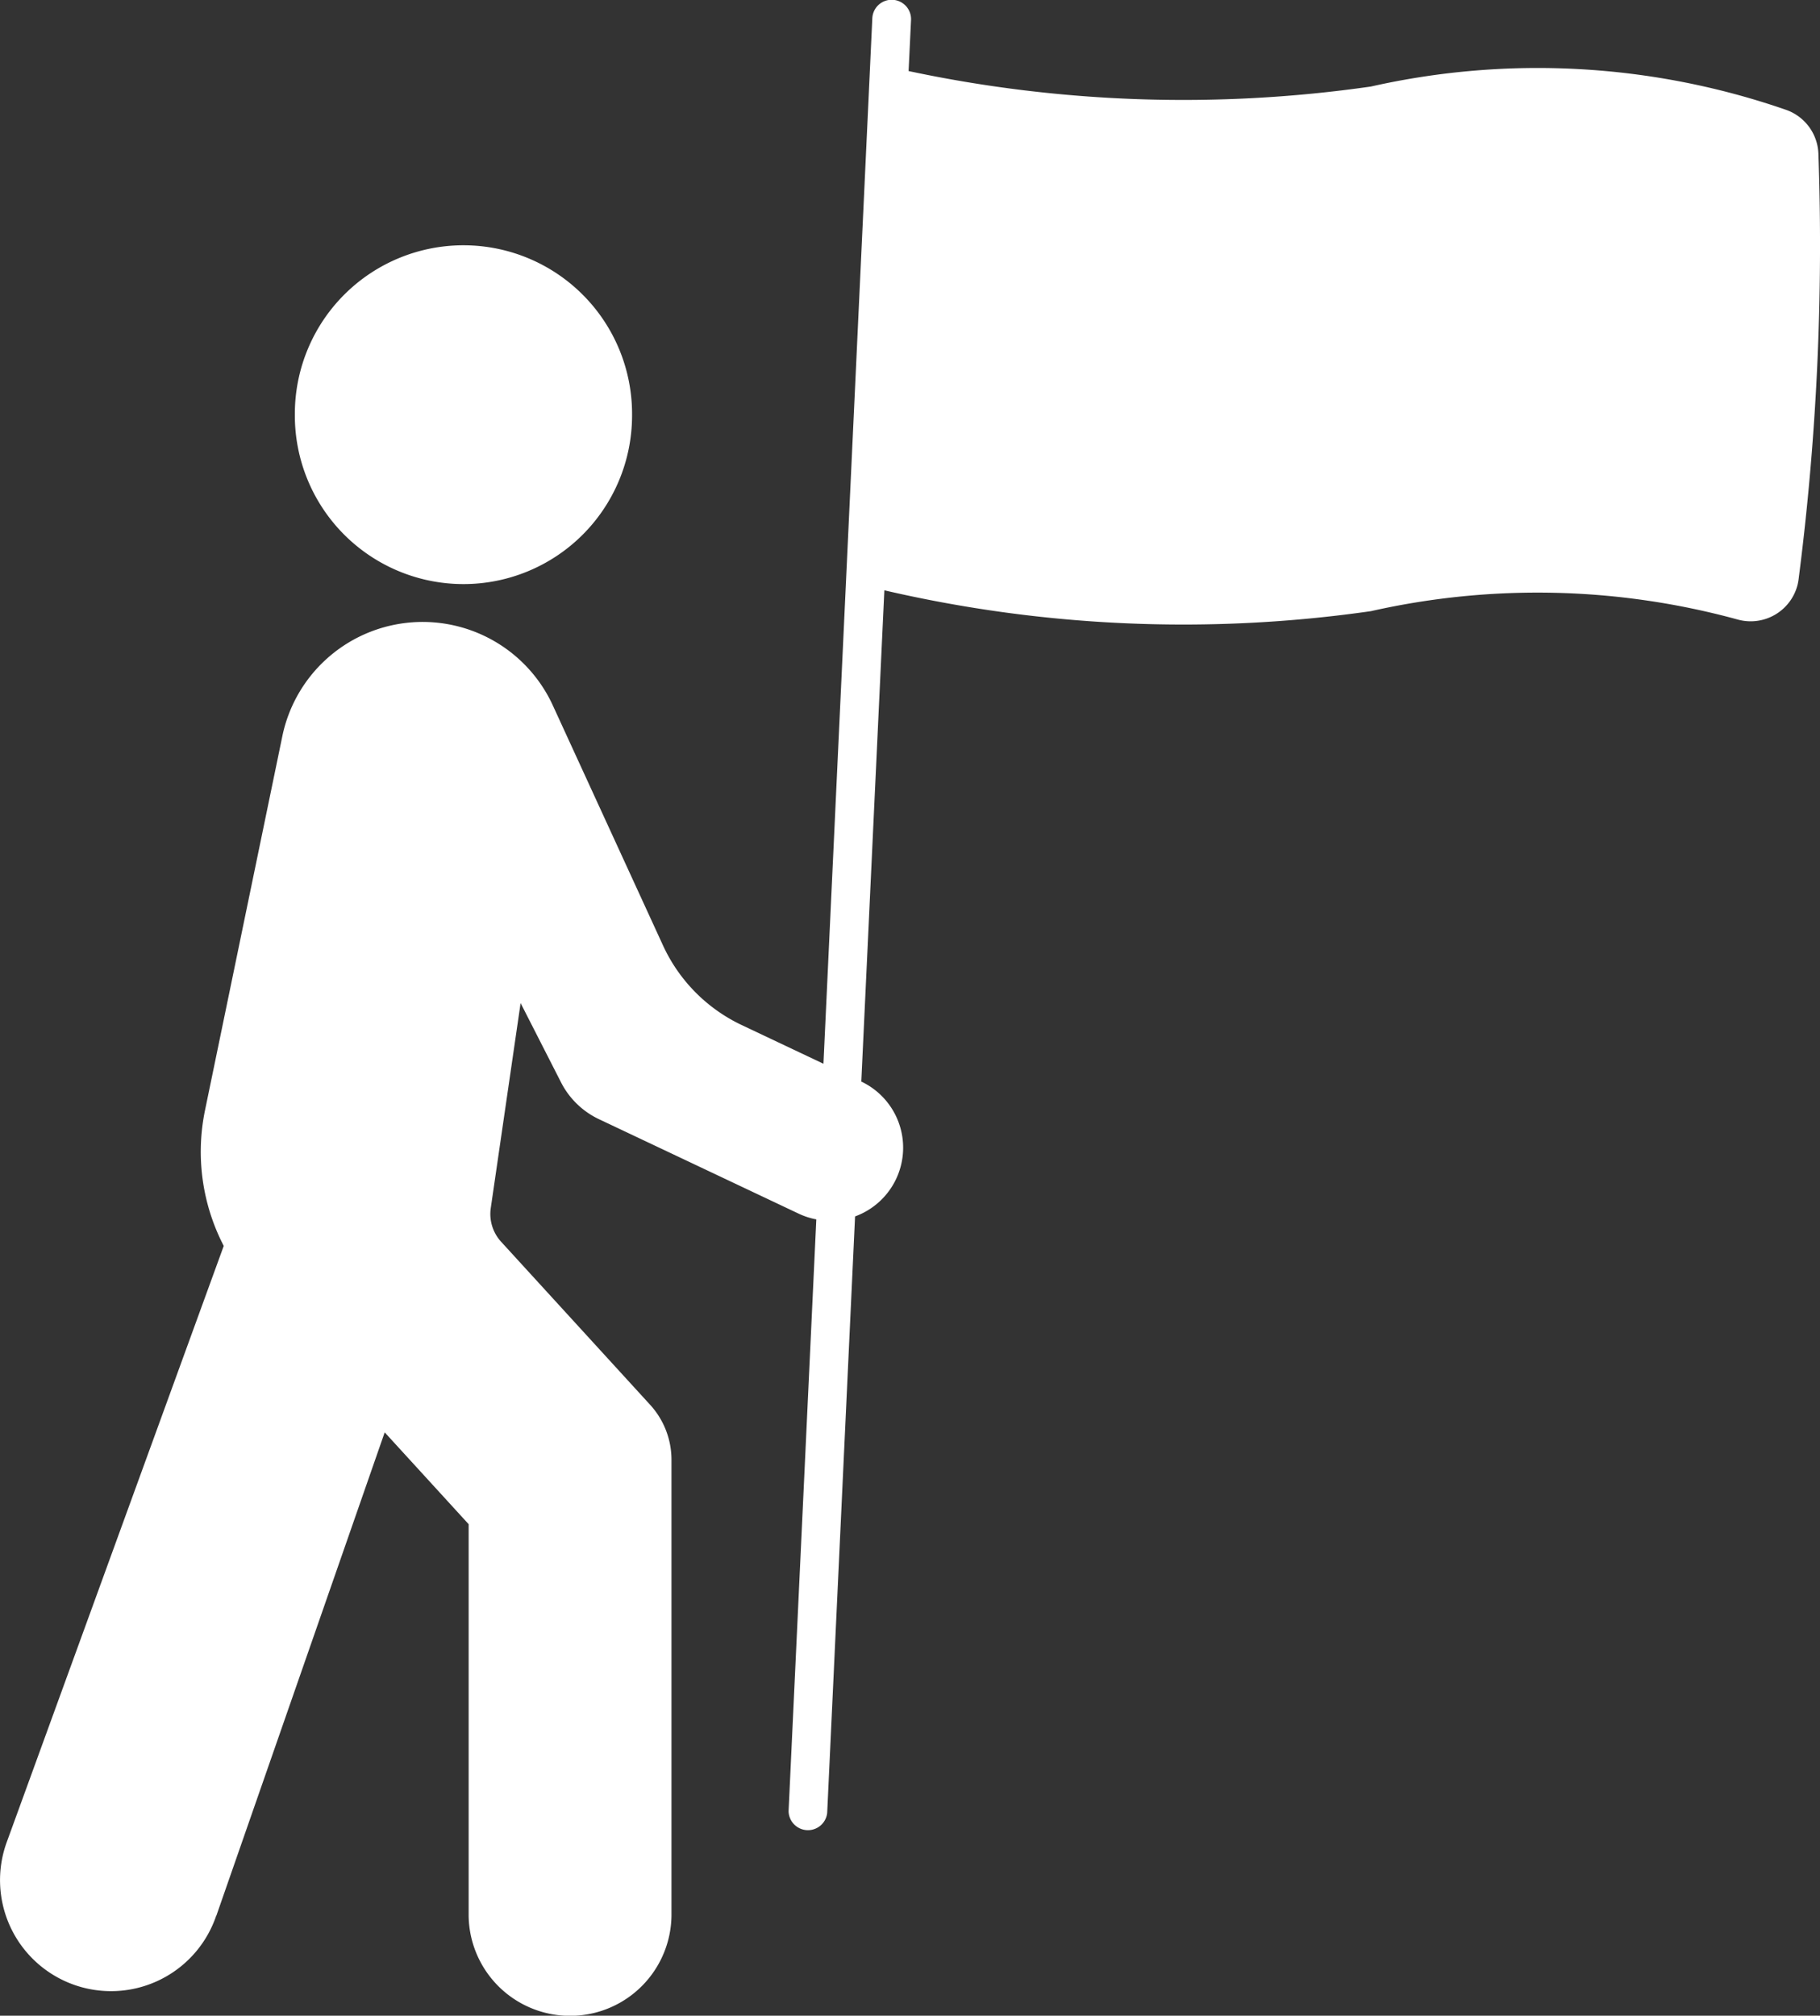<svg xmlns="http://www.w3.org/2000/svg" width="94.009" height="104.109" viewBox="0 0 94.009 104.109">
  <rect x="0" y="0" width="94.009" height="104.109" fill="#333333" stroke="none"/>
  <g id="icon-2" transform="translate(-1164 -1700.326)">
    <g id="layer1" transform="translate(1159.321 1698.306)">
      <path id="path94" d="M28.528,16.119a8.709,8.709,0,1,0-17.418-.081v.081a8.709,8.709,0,1,0,17.418.081Z" transform="translate(8.799 7.319)" fill="#fff"/>
      <path id="path646" d="M15.854,100.965,24.55,76l4.336,4.743V100.97a5.239,5.239,0,0,0,10.477,0V77.43a4.211,4.211,0,0,0-1.1-2.851l-7.7-8.424a2.125,2.125,0,0,1-.535-1.734l1.542-10.593,2.091,4.1a4.226,4.226,0,0,0,1.963,1.9l10.313,4.878a3.726,3.726,0,0,0,.907.294L45.412,95.563a1,1,0,0,0,1.994.092l1.44-30.808a3.779,3.779,0,0,0,.322-6.965l1.191-25.373A68.3,68.3,0,0,0,75.49,33.586a39.127,39.127,0,0,1,18.96.436,2.5,2.5,0,0,0,3.067-1.75,2.378,2.378,0,0,0,.066-.339A134.952,134.952,0,0,0,98.606,9.959,2.5,2.5,0,0,0,96.926,7.69a39.174,39.174,0,0,0-21.437-1.2,68.178,68.178,0,0,1-23.878-.8l.126-2.633a1,1,0,0,0-2-.095l-2.524,54-4.225-2a8.456,8.456,0,0,1-4.066-4.118L33.241,38.469A7.4,7.4,0,0,0,19.26,40.058l-3.99,19.3a10.566,10.566,0,0,0,.966,7.012L5.044,97.119a5.734,5.734,0,0,0,10.742,4.016,1.8,1.8,0,0,0,.059-.171Z" transform="translate(0 0)" fill="#fff"/>
    </g>
  </g>
</svg>
